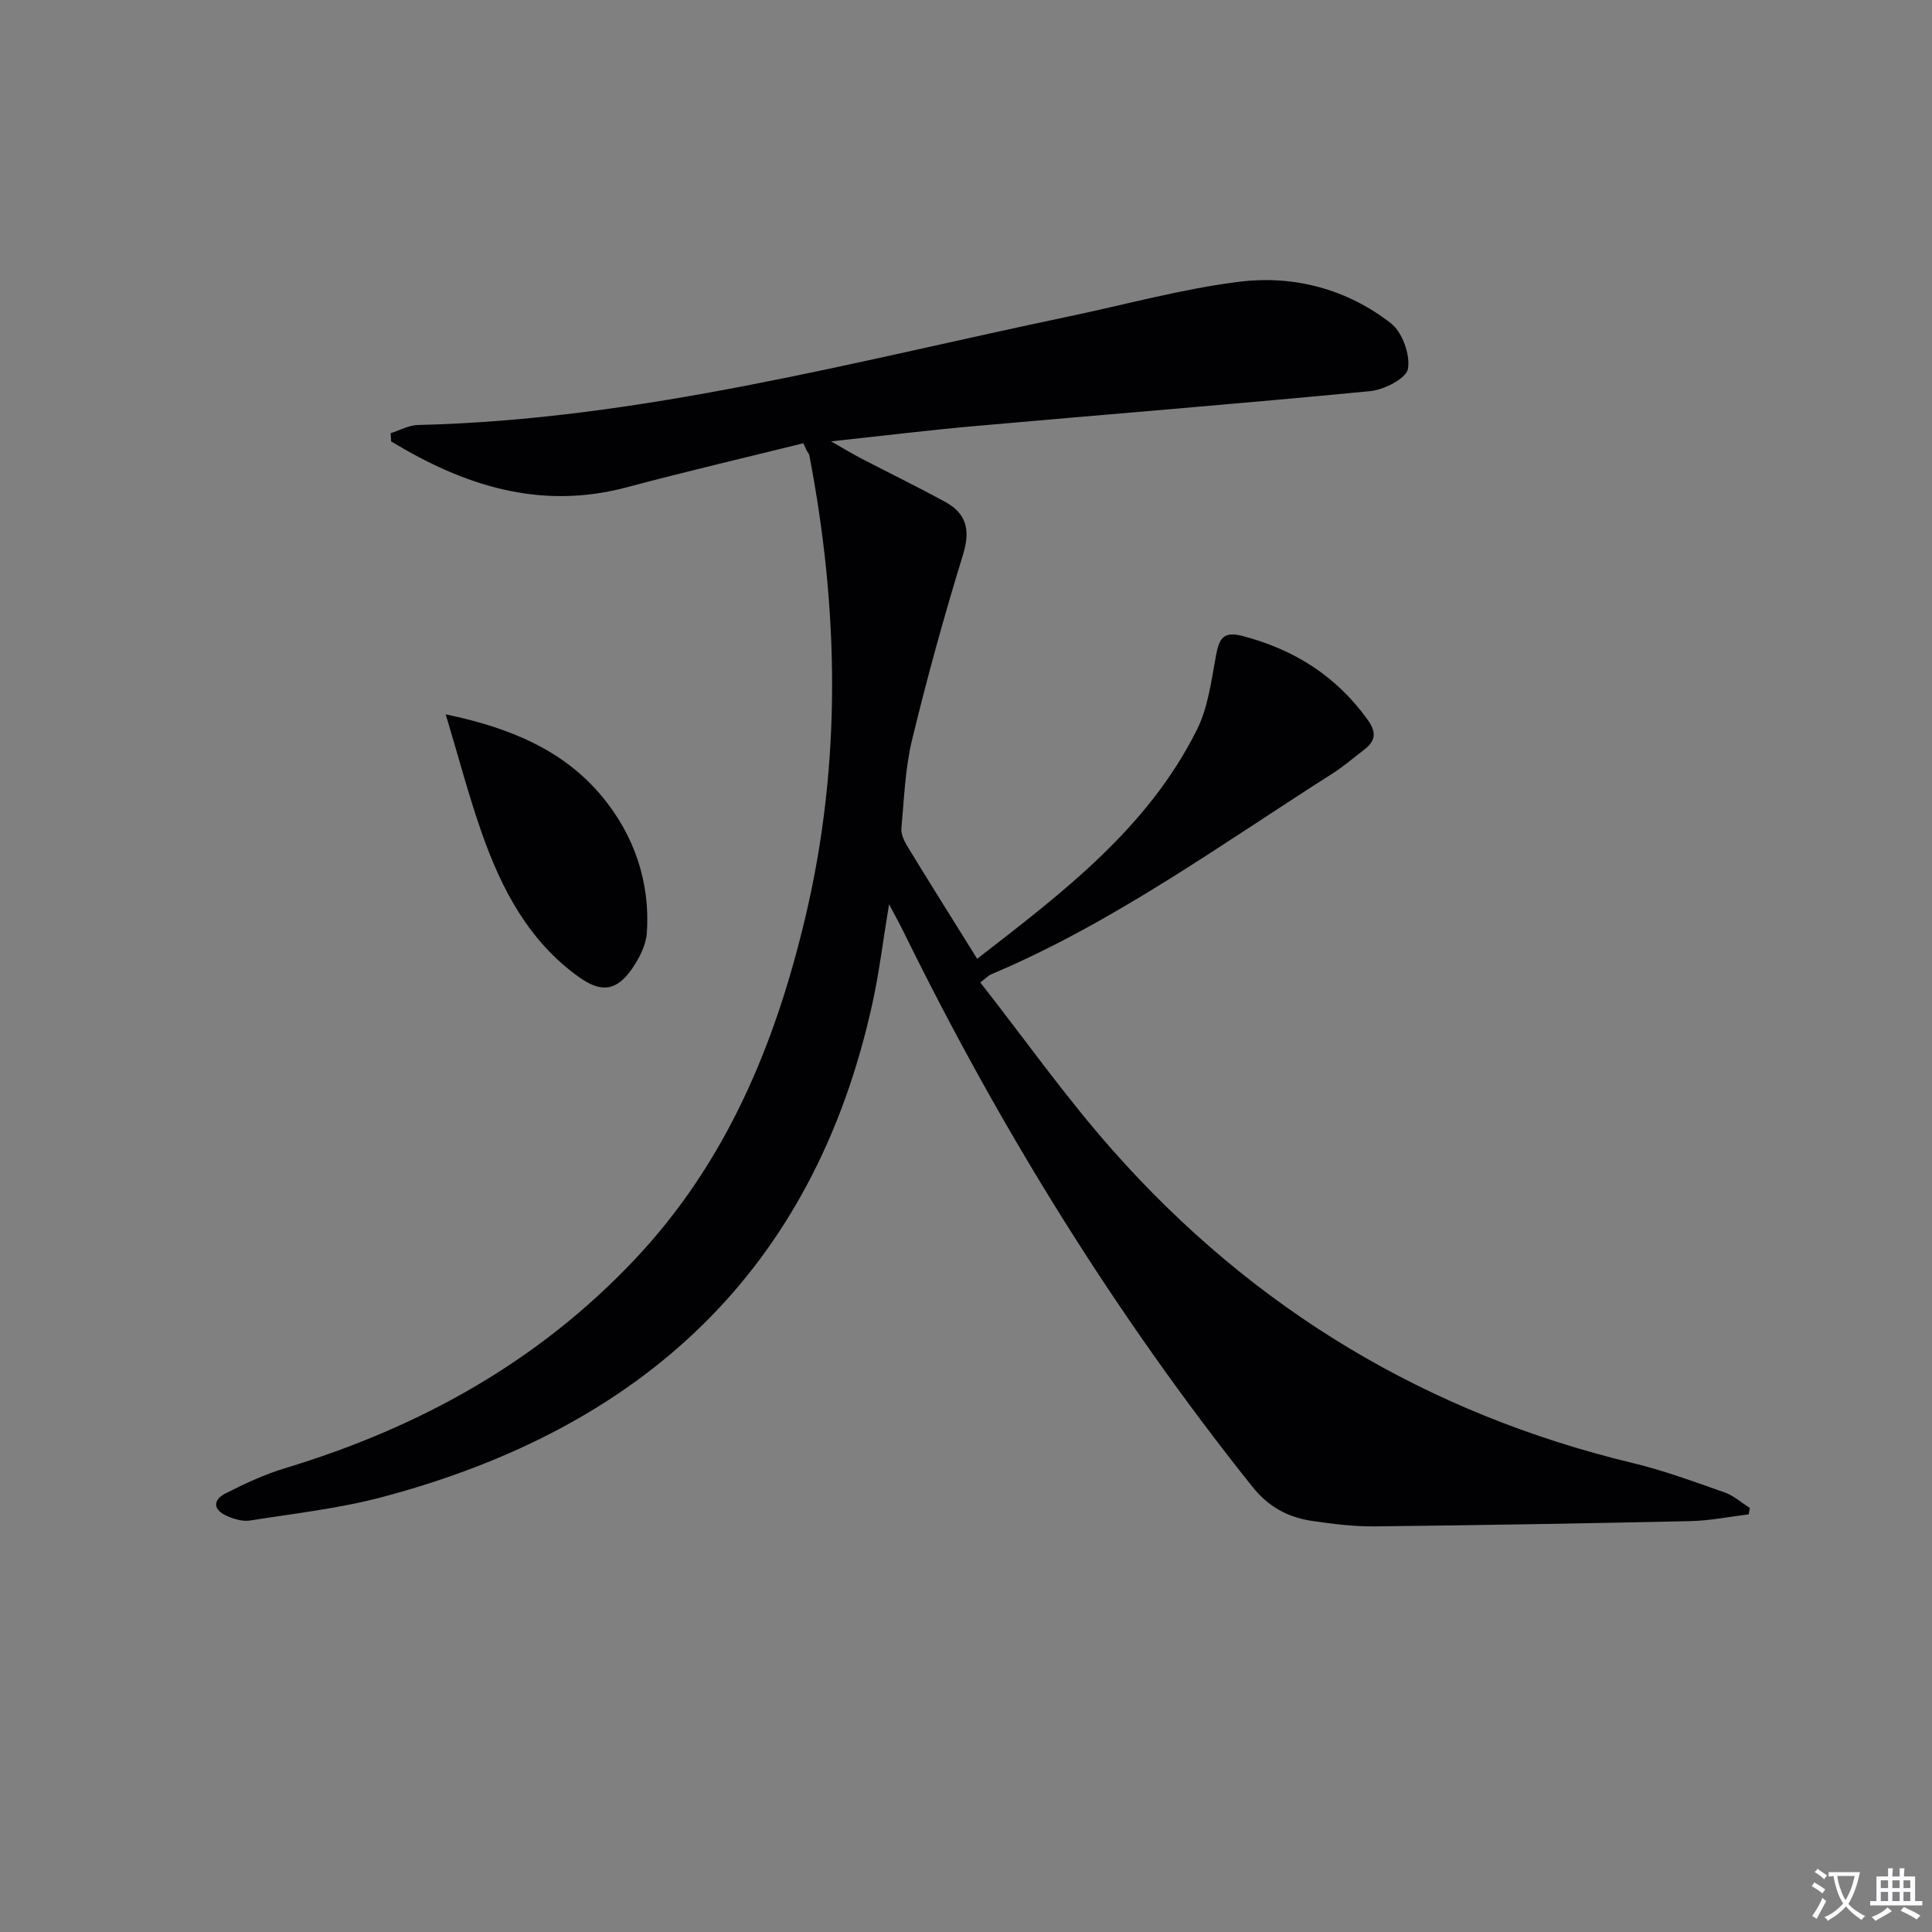 <svg enable-background="new 0 0 400 400" viewBox="0 0 400 400" xmlns="http://www.w3.org/2000/svg"><rect x="0" y="0" width="400" height="400" fill="#808080" stroke="none"/><path d="m377.9 391.2c-.2.3-.4.5-.6.8-.7-.6-1.4-1-2.2-1.5.2-.3.4-.5.5-.8.6.4 1.4.8 2.3 1.5zm-1.8 6.1c-.2-.2-.5-.4-.9-.6.4-.6.8-1.2 1.2-1.9s.7-1.3.9-1.9c.3.3.5.5.8.7-.7 1.3-1.4 2.6-2 3.7zm2.2-9c-.3.3-.5.5-.6.8-.6-.6-1.3-1.1-2-1.5.3-.3.5-.5.6-.7.6.5 1.3.9 2 1.4zm.3.2v-.9h2 4.5c-.3 1.3-.6 2.5-1 3.6s-.9 2.1-1.4 3c.4.5 1 1 1.6 1.4s1.2.8 1.9 1.1c-.3.2-.5.4-.8.8-.4-.3-1-.7-1.6-1.2s-1.2-1.1-1.6-1.6c-.5.6-1.1 1.1-1.7 1.6s-1.4.9-2.1 1.4c-.1-.3-.3-.5-.7-.8.6-.2 1.2-.5 1.9-1s1.4-1.1 2-1.8c-.5-.8-.9-1.6-1.2-2.5s-.6-2-.8-3.2c-.4.1-.7.1-1 .1zm2.5 2.7c.3 1 .7 1.7 1 2.2.3-.5.6-1.1 1-2s.6-1.9.9-3h-3.2-.4c.1.9.3 1.8.7 2.8z" fill="#fbfafc"/><path d="m396.5 388.5v1.5 3.6h1.5v.9c-.4 0-1 0-1.7 0h-7.9c-.5 0-.9 0-1.2 0v-.9h1.3v-3.5c0-.7 0-1.2 0-1.6h2.4c0-.8 0-1.4 0-1.7h1c0 .3-.1.8-.1 1.7h1.5c0-.8 0-1.4 0-1.7h1c0 .3-.1.9-.1 1.7zm-8.2 9.2c-.2-.3-.5-.5-.8-.8.8-.3 1.4-.6 1.9-.9s1-.7 1.4-1.1c.3.3.6.5.9.8-1.6 1-2.8 1.6-3.4 2zm2.6-6.8v-1.6h-1.5v1.6zm0 2.7v-1.9h-1.5v1.9zm2.4-2.7v-1.6h-1.5v1.6zm0 2.7v-1.9h-1.5v1.9zm.2 2 .7-.8c.4.2.9.5 1.6.8s1.3.7 1.8 1c-.3.3-.5.5-.8.8-.4-.3-1.5-1-3.3-1.8zm2-4.7v-1.6h-1.4v1.6zm0 2.7v-1.9h-1.4v1.9z" fill="#fbfafc"/><g fill="#010103"><path d="m166.32 91.77c-12.18 3.02-24.4 5.87-36.52 9.11-18.04 4.82-33.81-.4-48.82-9.49-.03-.57-.07-1.13-.1-1.7 1.87-.59 3.74-1.65 5.62-1.7 46.05-1.08 90.26-13.14 134.92-22.5 11.69-2.45 23.29-5.67 35.1-7.15 11.31-1.42 22.33 1.48 31.46 8.6 2.36 1.84 4.03 6.5 3.52 9.43-.34 1.98-4.94 4.33-7.81 4.61-27.29 2.64-54.63 4.81-81.94 7.24-9.4.83-18.78 1.99-29.7 3.16 2.87 1.63 4.58 2.67 6.36 3.59 5.75 2.99 11.58 5.83 17.27 8.93 4.47 2.44 5.25 5.9 3.7 10.94-3.9 12.67-7.43 25.47-10.55 38.35-1.43 5.92-1.64 12.15-2.2 18.26-.11 1.19.52 2.59 1.17 3.67 4.67 7.65 9.43 15.23 14.51 23.39 17.69-13.71 35.36-27.05 45.53-47.49 2.3-4.62 2.95-10.12 3.92-15.3.63-3.37 1.41-5.11 5.44-4.06 10.73 2.79 19.44 8.29 25.96 17.36 1.93 2.68 1.6 4.44-.79 6.25-2.12 1.61-4.14 3.38-6.38 4.81-23.14 14.7-45.38 30.94-70.86 41.68-.43.18-.77.57-2.17 1.65 9.15 11.67 17.69 23.77 27.46 34.8 29.05 32.81 64.99 54.46 107.72 64.72 6.42 1.54 12.67 3.87 18.92 6.06 1.89.66 3.49 2.12 5.23 3.21-.08.44-.17.89-.25 1.33-4.01.49-8 1.31-12.02 1.4-21.8.48-43.61.85-65.42 1.09-4.3.05-8.63-.5-12.89-1.12-5.04-.74-9.06-2.87-12.5-7.19-28.34-35.55-52.09-73.94-72.1-114.71-.79-1.62-1.67-3.19-3.04-5.79-1.25 7.54-2.03 14.07-3.43 20.46-12.17 55.55-47.78 88.02-101.49 102.28-8.94 2.37-18.25 3.41-27.42 4.86-1.51.24-3.29-.31-4.75-.95-2.81-1.23-3.03-3.27-.3-4.66 3.97-2.02 8.08-3.94 12.33-5.22 27.73-8.4 52.3-21.92 72.39-43.2 19.02-20.14 29.14-44.64 35.37-71.01 7.51-31.73 6.91-63.64.79-95.53-.06-.3-.32-.57-.49-.85-.25-.55-.5-1.08-.75-1.62z"/><path d="m92.28 147.9c13.33 2.76 24.51 7.46 32.46 17.11 6.53 7.93 9.91 17.61 9.18 28.15-.17 2.49-1.51 5.12-2.95 7.24-3.25 4.79-6.44 5.24-11.14 1.87-10.31-7.39-15.94-18.08-20.02-29.64-2.75-7.79-4.84-15.8-7.53-24.73z"/></g></svg>
